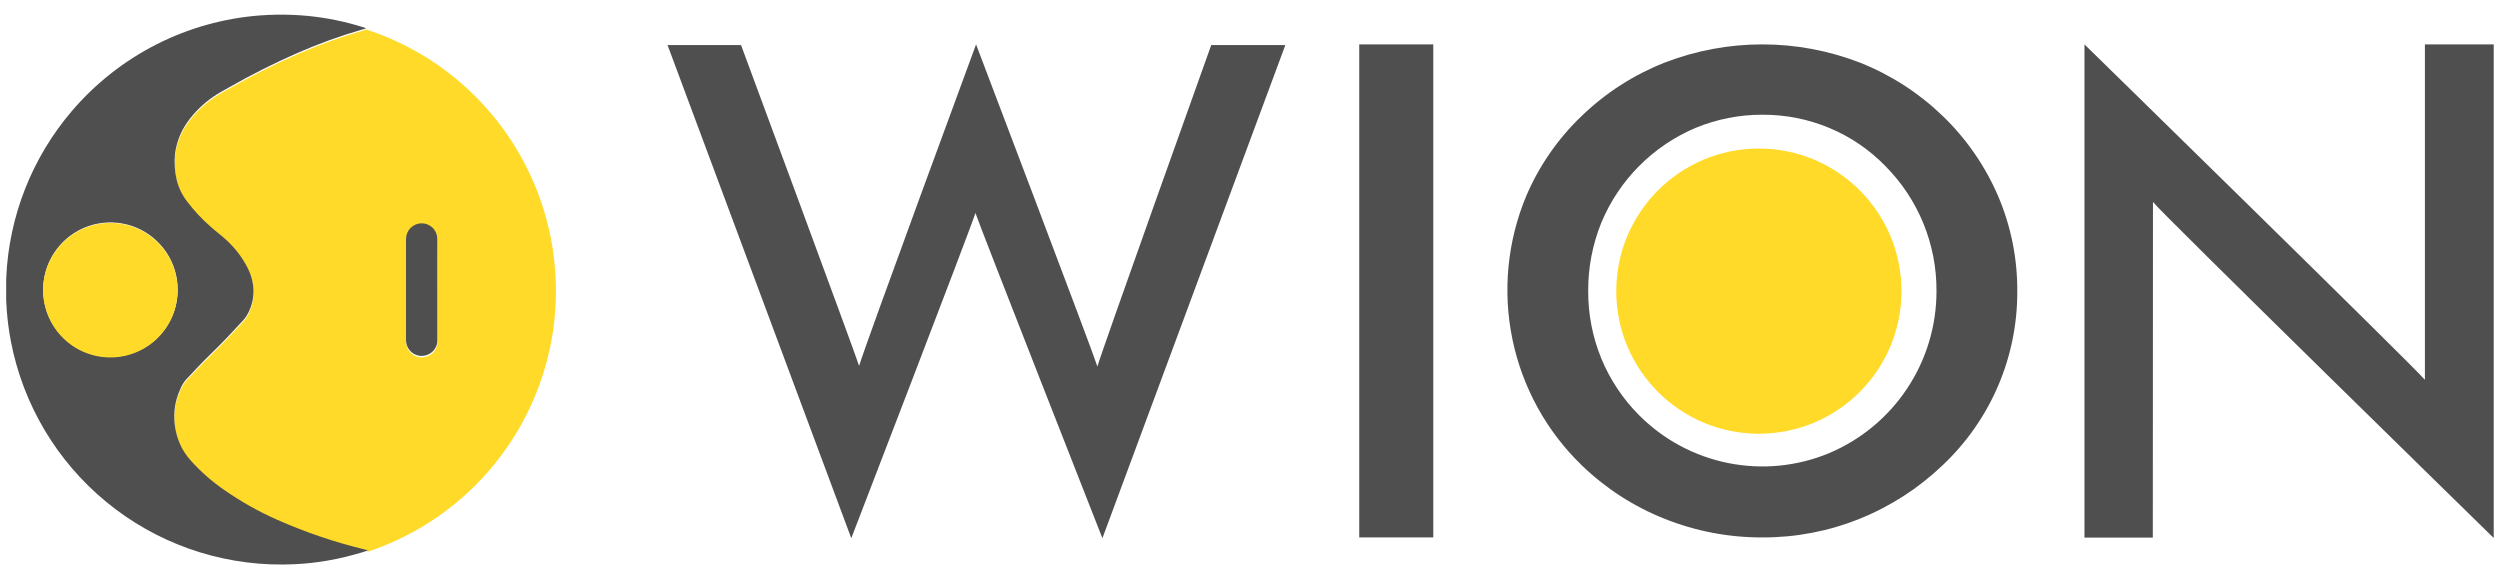 <svg xmlns="http://www.w3.org/2000/svg" width="160" height="37" viewBox="0 0 160 37" fill="none">
  <g clip-path="url(#clip0_1664_4104)">
    <path d="M133.406 34.408V2.841C133.406 2.841 154.62 23.589 155.194 24.309V2.841H159.598V34.433C159.598 34.433 138.216 13.524 137.79 12.925L137.78 34.408H133.406Z" fill="#4F4F4F"/>
    <path d="M112.568 27.759C117.609 27.759 121.695 23.673 121.695 18.633C121.695 13.592 117.609 9.506 112.568 9.506C107.528 9.506 103.441 13.592 103.441 18.633C103.441 23.673 107.528 27.759 112.568 27.759Z" fill="#FFDA29"/>
    <path d="M129.106 18.618C129.119 20.705 128.701 22.773 127.88 24.693C127.058 26.612 125.85 28.341 124.33 29.773C122.792 31.244 120.987 32.409 119.012 33.203C117.038 33.998 114.928 34.403 112.799 34.395C110.646 34.404 108.511 33.996 106.512 33.194C104.544 32.41 102.748 31.247 101.227 29.773C98.97 27.59 97.425 24.777 96.793 21.703C96.16 18.628 96.47 15.433 97.682 12.537C98.505 10.61 99.711 8.869 101.227 7.422C102.752 5.95 104.551 4.791 106.523 4.012C110.552 2.45 115.019 2.45 119.047 4.012C121.015 4.793 122.81 5.952 124.333 7.422C125.849 8.883 127.058 10.633 127.888 12.568C128.701 14.481 129.116 16.539 129.106 18.618ZM123.935 18.618C123.943 17.136 123.657 15.667 123.096 14.296C122.534 12.924 121.707 11.677 120.662 10.627C119.647 9.581 118.43 8.753 117.086 8.192C115.729 7.624 114.272 7.336 112.801 7.343C111.331 7.337 109.875 7.623 108.516 8.185C105.783 9.34 103.614 11.524 102.479 14.266C101.921 15.649 101.637 17.127 101.645 18.618C101.637 20.097 101.92 21.563 102.479 22.932C103.038 24.292 103.86 25.528 104.898 26.569C106.453 28.133 108.438 29.2 110.6 29.634C112.762 30.069 115.005 29.852 117.043 29.01C119.09 28.151 120.837 26.706 122.063 24.855C123.29 23.006 123.941 20.834 123.935 18.615V18.618Z" fill="#4F4F4F"/>
    <path d="M86.992 34.394V2.841H91.73V34.394H86.992Z" fill="#4F4F4F"/>
    <path d="M42.723 2.884H47.427C47.427 2.884 54.795 22.777 54.982 23.417C55.449 21.87 62.468 2.841 62.468 2.841C62.468 2.841 70.003 22.67 70.234 23.458C70.368 22.857 77.519 2.884 77.519 2.884H82.262L70.554 34.446C70.554 34.446 62.614 14.244 62.428 13.63C62.201 14.418 54.482 34.446 54.482 34.446L42.723 2.884Z" fill="#4F4F4F"/>
    <path fill-rule="evenodd" clip-rule="evenodd" d="M23.432 1.888C23.815 2.004 24.192 2.14 24.562 2.294C27.264 3.382 29.653 5.125 31.515 7.364C33.377 9.604 34.654 12.271 35.231 15.126C35.349 15.698 35.435 16.277 35.49 16.859C35.524 17.226 35.549 17.593 35.566 17.96C35.58 18.275 35.584 18.59 35.577 18.904C35.567 19.47 35.531 20.037 35.471 20.603C35.095 23.91 33.788 27.042 31.703 29.637C29.617 32.231 26.839 34.181 23.69 35.259C23.645 35.28 23.598 35.294 23.55 35.301C23.503 35.277 23.451 35.261 23.399 35.255C21.463 34.79 19.573 34.15 17.751 33.344C16.558 32.816 15.417 32.173 14.346 31.427C13.571 30.892 12.861 30.268 12.231 29.567C11.942 29.254 11.706 28.895 11.534 28.506C11.24 27.837 11.116 27.105 11.174 26.377C11.218 25.887 11.347 25.409 11.555 24.964C11.639 24.754 11.756 24.559 11.902 24.387C12.424 23.84 12.931 23.276 13.477 22.752C14.193 22.066 14.867 21.342 15.539 20.614C15.63 20.52 15.711 20.416 15.78 20.305C16.075 19.83 16.232 19.282 16.235 18.723C16.227 18.239 16.116 17.762 15.907 17.325C15.563 16.616 15.087 15.979 14.506 15.448C14.187 15.148 13.837 14.896 13.513 14.607C12.966 14.132 12.468 13.604 12.027 13.028C11.685 12.604 11.441 12.108 11.313 11.578C11.186 11.027 11.152 10.459 11.213 9.897C11.308 9.185 11.573 8.505 11.986 7.917C12.441 7.269 13.01 6.709 13.665 6.264C13.977 6.046 14.315 5.871 14.646 5.683C16.069 4.867 17.535 4.129 19.038 3.471C20.386 2.88 21.771 2.378 23.185 1.968C23.27 1.951 23.353 1.924 23.432 1.888ZM27.996 18.619C27.996 17.809 27.996 16.999 27.996 16.189C27.996 15.907 27.996 15.625 27.996 15.34C27.984 15.079 27.87 14.833 27.679 14.654C27.488 14.475 27.235 14.378 26.974 14.383C26.712 14.389 26.463 14.496 26.279 14.682C26.096 14.868 25.992 15.119 25.991 15.38C25.991 17.54 25.991 19.698 25.991 21.855C25.992 21.916 25.998 21.977 26.009 22.038C26.035 22.191 26.096 22.337 26.189 22.463C26.281 22.588 26.401 22.691 26.541 22.761C26.68 22.832 26.833 22.869 26.989 22.869C27.145 22.87 27.299 22.834 27.439 22.764C27.611 22.683 27.756 22.554 27.855 22.392C27.954 22.23 28.003 22.042 27.996 21.852C27.994 20.779 27.992 19.698 27.992 18.619H27.996Z" fill="#FFDA29"/>
    <path fill-rule="evenodd" clip-rule="evenodd" d="M23.431 1.809C23.35 1.846 23.264 1.874 23.176 1.89C21.763 2.3 20.377 2.802 19.029 3.393C17.527 4.052 16.061 4.79 14.637 5.605C14.306 5.793 13.969 5.968 13.657 6.187C13.002 6.632 12.433 7.192 11.978 7.839C11.565 8.428 11.3 9.107 11.205 9.82C11.144 10.382 11.178 10.95 11.305 11.5C11.433 12.03 11.677 12.526 12.019 12.951C12.46 13.526 12.957 14.055 13.505 14.529C13.823 14.819 14.183 15.071 14.497 15.371C15.079 15.902 15.555 16.539 15.898 17.247C16.107 17.684 16.219 18.161 16.226 18.645C16.224 19.205 16.067 19.753 15.772 20.228C15.703 20.339 15.622 20.443 15.531 20.537C14.859 21.264 14.183 21.989 13.469 22.674C12.922 23.199 12.416 23.761 11.894 24.31C11.748 24.482 11.63 24.677 11.547 24.886C11.338 25.331 11.209 25.809 11.166 26.299C11.108 27.027 11.232 27.759 11.525 28.428C11.698 28.818 11.934 29.177 12.223 29.489C12.852 30.19 13.562 30.814 14.338 31.349C15.409 32.096 16.549 32.738 17.743 33.267C19.564 34.073 21.454 34.712 23.391 35.178C23.443 35.184 23.494 35.199 23.541 35.223C23.287 35.329 23.022 35.395 22.759 35.47C21.953 35.699 21.131 35.869 20.3 35.979C19.761 36.052 19.218 36.097 18.675 36.116C18.479 36.122 18.282 36.129 18.086 36.13C13.974 36.154 9.983 34.738 6.807 32.127C3.63 29.516 1.468 25.876 0.695 21.837C0.439 20.494 0.34 19.125 0.4 17.759C0.572 13.843 2.048 10.096 4.592 7.114C6.096 5.35 7.934 3.901 9.999 2.849C12.065 1.798 14.319 1.165 16.63 0.988C17.34 0.935 18.053 0.923 18.764 0.954C19.987 1.005 21.2 1.187 22.384 1.496C22.698 1.576 23.008 1.667 23.315 1.764C23.356 1.775 23.393 1.792 23.431 1.809ZM11.372 18.542C11.372 17.693 11.121 16.862 10.65 16.155C10.179 15.448 9.51 14.896 8.726 14.568C7.942 14.241 7.079 14.153 6.245 14.315C5.411 14.477 4.644 14.882 4.04 15.479C3.436 16.077 3.022 16.839 2.85 17.671C2.679 18.503 2.757 19.368 3.076 20.155C3.394 20.943 3.939 21.618 4.641 22.097C5.343 22.576 6.17 22.836 7.02 22.845C7.589 22.852 8.154 22.746 8.682 22.533C9.21 22.32 9.69 22.004 10.095 21.603C10.5 21.203 10.821 20.726 11.04 20.201C11.259 19.675 11.372 19.112 11.372 18.542Z" fill="#4F4F4F"/>
    <path fill-rule="evenodd" clip-rule="evenodd" d="M27.989 18.521C27.989 19.601 27.989 20.681 27.989 21.761C27.996 21.95 27.947 22.138 27.848 22.3C27.749 22.462 27.604 22.592 27.432 22.672C27.293 22.742 27.139 22.778 26.983 22.778C26.827 22.778 26.673 22.741 26.534 22.67C26.395 22.599 26.274 22.497 26.182 22.371C26.09 22.246 26.028 22.1 26.002 21.946C25.991 21.886 25.985 21.825 25.984 21.764C25.984 19.604 25.984 17.446 25.984 15.289C25.986 15.028 26.089 14.777 26.273 14.591C26.457 14.404 26.706 14.297 26.967 14.292C27.229 14.287 27.482 14.384 27.673 14.563C27.864 14.741 27.977 14.988 27.989 15.249C27.996 15.531 27.989 15.814 27.989 16.098V18.521Z" fill="#4F4F4F"/>
    <path fill-rule="evenodd" clip-rule="evenodd" d="M11.368 18.574C11.367 19.427 11.114 20.26 10.639 20.969C10.164 21.677 9.49 22.229 8.701 22.553C7.912 22.878 7.045 22.961 6.209 22.792C5.374 22.622 4.607 22.209 4.006 21.604C3.406 20.998 2.999 20.228 2.836 19.391C2.674 18.554 2.764 17.687 3.095 16.901C3.426 16.115 3.983 15.445 4.695 14.976C5.408 14.508 6.243 14.261 7.096 14.267C8.232 14.276 9.319 14.733 10.119 15.54C10.92 16.347 11.368 17.438 11.368 18.574Z" fill="#FFDA29"/>
  </g>
  <defs>
    <clipPath id="clip0_1664_4104">
      <rect width="159.212" height="35.192" fill="white" transform="translate(0.395 0.936)"/>
    </clipPath>
  </defs>
</svg>